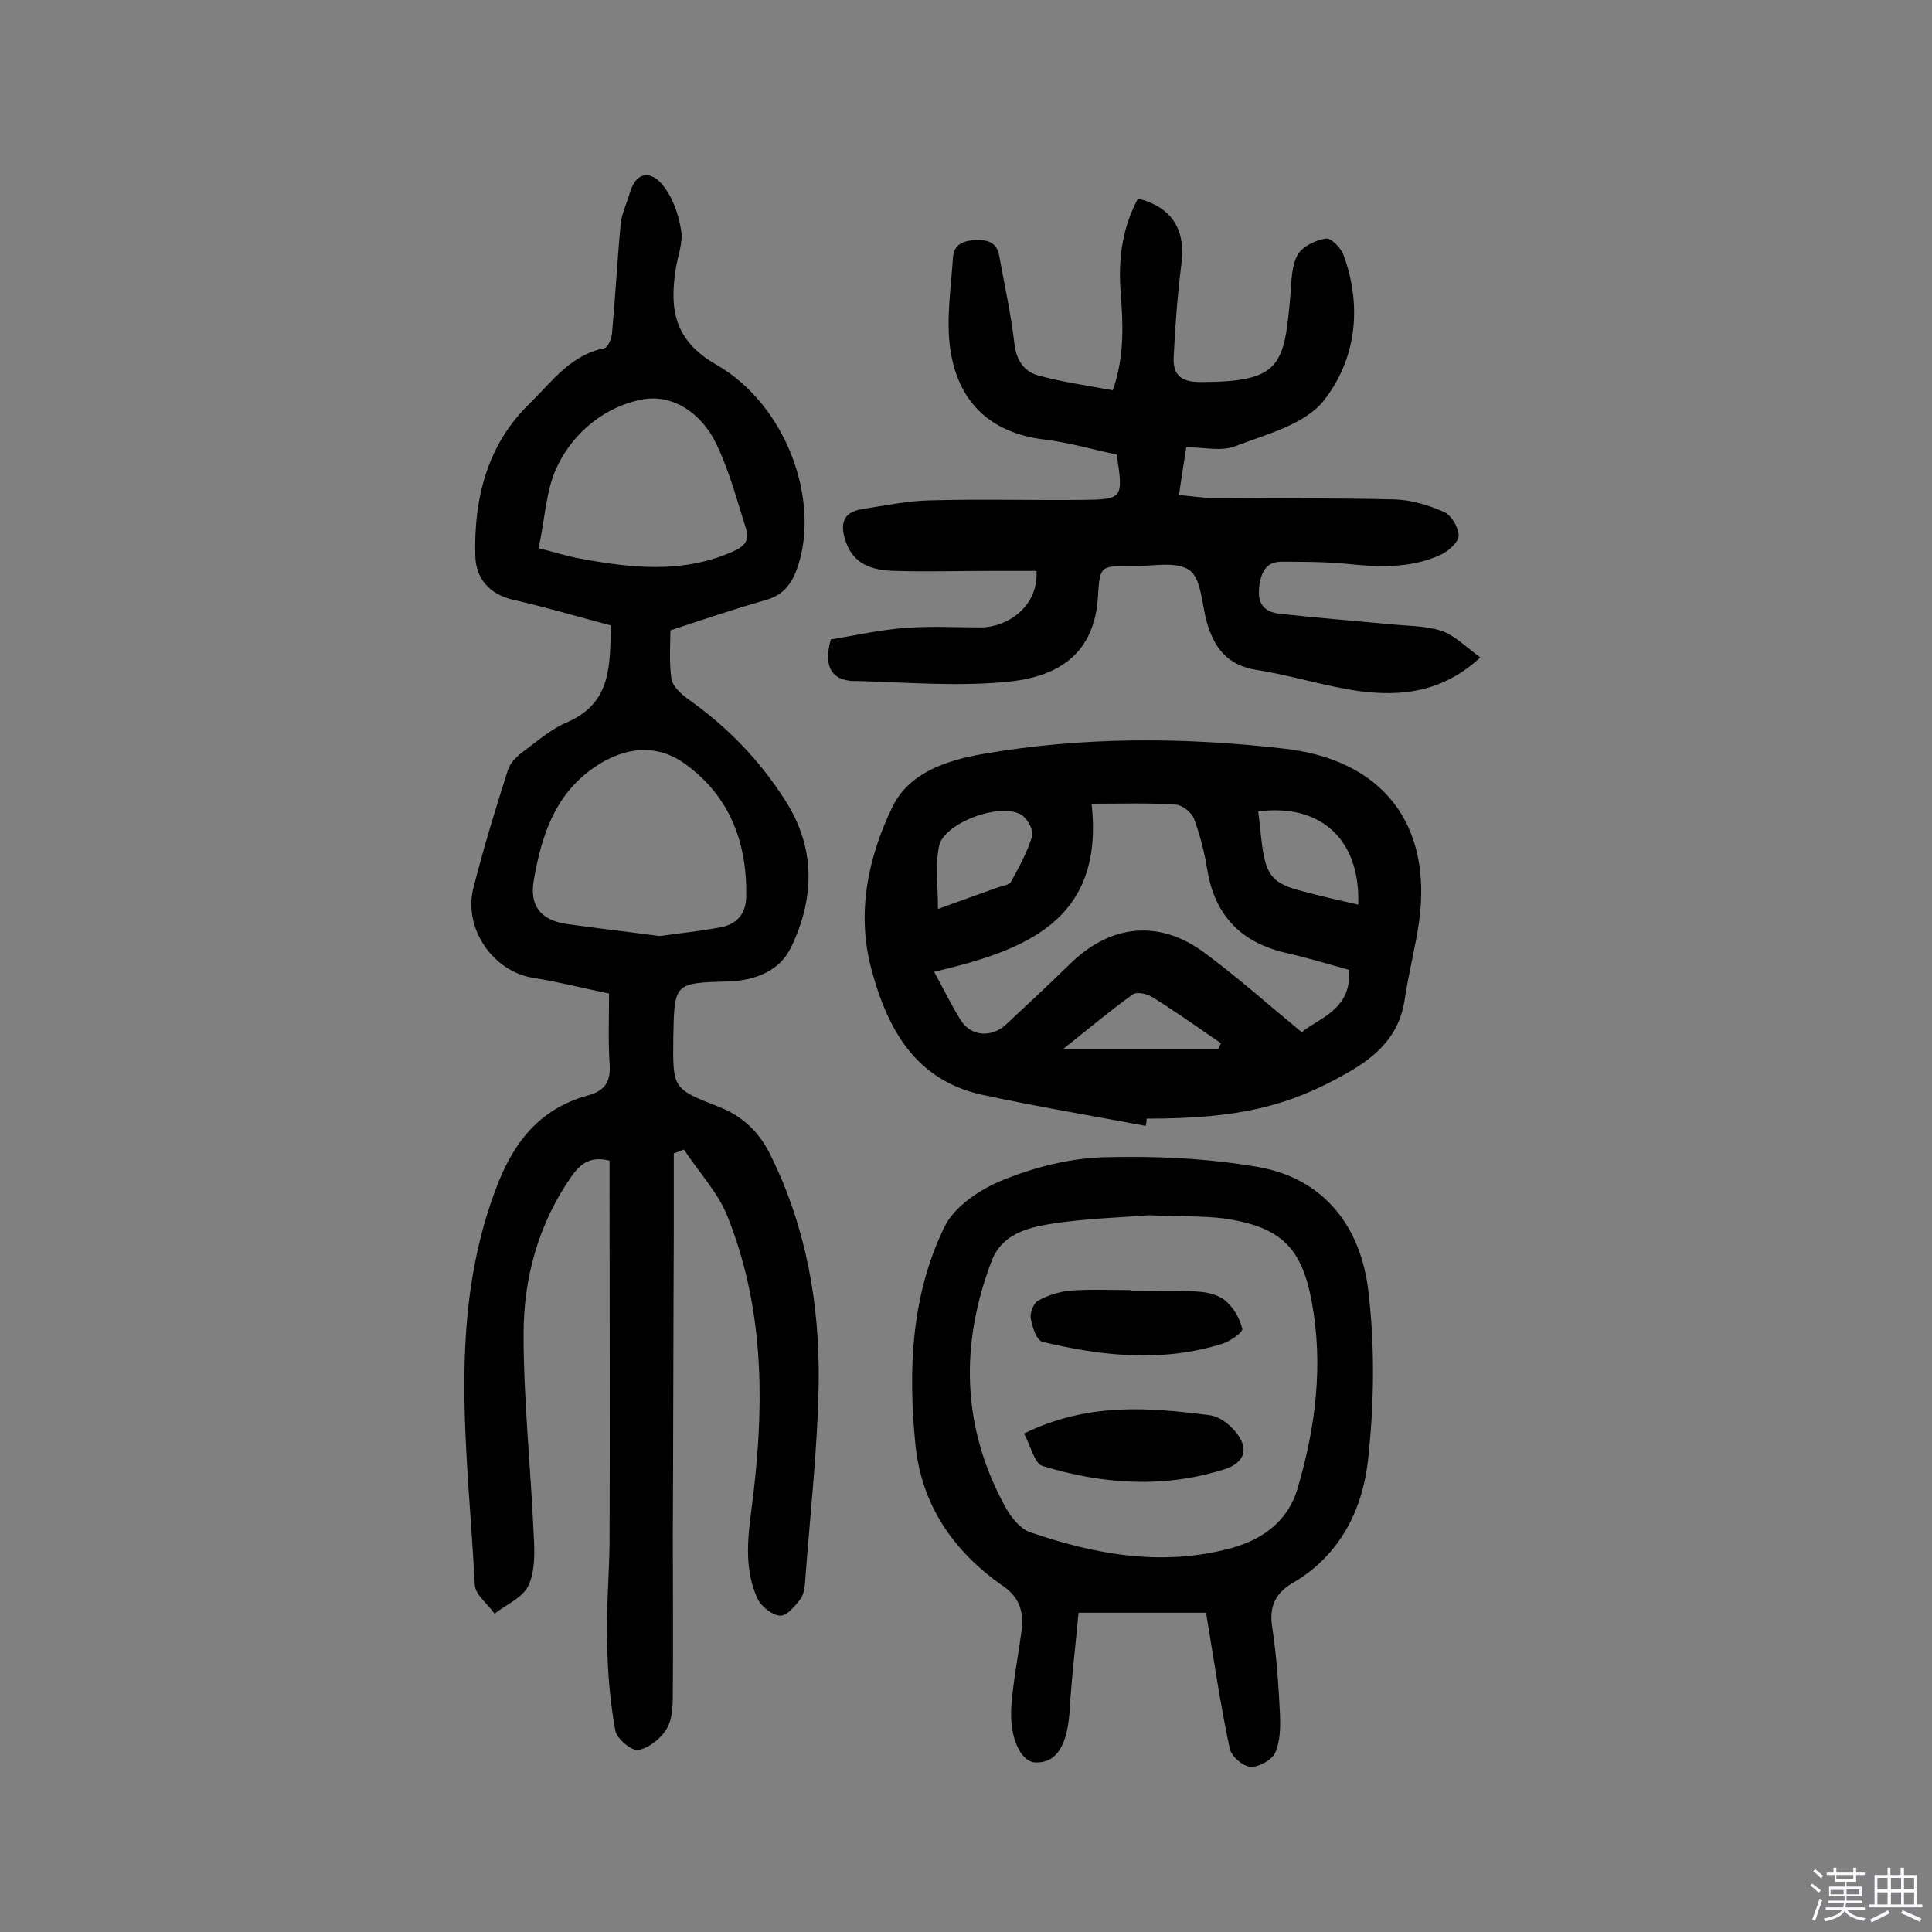 <svg enable-background="new 0 0 400 400" viewBox="0 0 400 400" xmlns="http://www.w3.org/2000/svg"><rect x="0" y="0" width="400" height="400" fill="#808080" stroke="none"/><path d="m374.8 390.4.4-.4c.7.5 1.3 1 1.8 1.4l-.5.5c-.5-.6-1.1-1.1-1.7-1.5zm1 7.3-.6-.3c.5-1.4 1.1-2.8 1.5-4.3.2.1.4.2.6.3-.5 1.3-1 2.8-1.5 4.3zm-.4-10.3.4-.4c.4.3 1 .8 1.7 1.4l-.5.5c-.4-.5-1-1-1.6-1.5zm2.5.3h1.7v-1h.6v1h3.5v-1h.6v1h1.8v.5h-1.8v1.4h-2v1h3.2v2h-3.2v.9h3.3v.5h-3.4c0 .3-.1.6-.1.9h4v.5h-3.7c.7.9 1.9 1.5 3.8 1.7-.1.2-.2.4-.3.6-2.1-.4-3.5-1.1-4-2.1-.4 1-1.8 1.7-4 2.2-.1-.2-.2-.4-.3-.6 2.1-.4 3.4-1 3.8-1.8h-3.4v-.5h3.6c.1-.3.1-.6.2-.9h-3.3v-.5h3.4c0-.3 0-.6 0-.9h-3.2v-2h3.3v-1h-2.1v-1.4h-1.7v-.5zm1.1 3.5v1h2.7c0-.3 0-.4 0-.4 0-.1 0-.2 0-.2 0-.1 0-.2 0-.3h-2.7zm1.2-3v.9h3.5v-.9zm4.7 3h-2.6v.6.4h2.6z" fill="#fbfafc"/><path d="m393.6 386.7h.6v1.5h2.7v6.1h1.1v.6h-11v-.6h1.1v-6.1h2.7v-1.5h.6v1.5h2.1v-1.5zm-2.7 8.8.4.6c-1.2.6-2.5 1.3-3.8 1.9-.1-.2-.2-.4-.3-.6 1.2-.6 2.5-1.2 3.7-1.9zm-2.2-6.7v2.4h2.1v-2.4zm0 3v2.5h2.1v-2.5zm2.8-3v2.4h2.1v-2.4zm0 3v2.5h2.1v-2.5zm6 6.1c-1.4-.7-2.7-1.3-3.9-1.8l.3-.6c1.5.6 2.7 1.2 3.9 1.7zm-1.2-9.1h-2.1v2.4h2.1zm-2.1 3v2.5h2.1v-2.5z" fill="#fbfafc"/><g fill="#010000"><path d="m126.5 129.5c-6.8-1.8-13.5-3.8-20.2-5.3-5.1-1.2-7.8-4.5-7.9-9.2-.3-11.9 2.5-23 11.3-31.5 4.5-4.4 8.4-10 15.4-11.4.7-.1 1.5-1.9 1.6-3 .7-7.6 1.1-15.2 1.8-22.7.2-2.2 1.3-4.3 1.9-6.5 1.3-4.4 4.3-4.6 6.7-1.7 2.1 2.5 3.4 6.1 3.9 9.4.5 2.6-.7 5.4-1.1 8.1-1.3 8.4-.3 14.8 8.4 19.8 14.5 8.3 21.6 28.1 16.8 42-1.2 3.5-3 5.8-6.8 6.8-6.3 1.8-12.5 3.9-19.5 6.2 0 2.6-.3 6.3.2 10 .2 1.5 2 3.2 3.4 4.2 8.1 5.7 14.8 12.6 20.1 20.9 6.4 9.9 6.2 20.3 1.3 30.5-2.4 5-7.5 6.9-13 7.1-11.2.3-11.2.3-11.4 11.6-.1 10.5-.2 10.6 9.3 14.3 5.2 2 8.7 5.5 11 10.4 7.2 14.7 10 30.5 9.8 46.7-.2 13.7-1.8 27.4-2.8 41.2-.1 1.3-.3 2.8-1 3.7-1.1 1.4-2.8 3.5-4.2 3.4-1.6-.1-3.8-1.8-4.6-3.4-3.5-7.5-1.6-15.2-.8-22.9 2.2-19.2 1.8-38.2-5.5-56.4-2-5-6-9.2-9-13.8-.7.3-1.4.5-2.1.8v16.4c-.1 21-.1 41.9-.2 62.9 0 10.7.1 21.4 0 32.1 0 2.6 0 5.5-1.2 7.6s-3.7 4.1-5.9 4.5c-1.4.3-4.5-2.3-4.8-4-1.1-6-1.6-12.1-1.7-18.2-.2-6.8.4-13.6.5-20.4.1-24.5 0-49.1 0-73.6 0-1.9 0-3.9 0-5.8-3.7-.9-5.7.3-7.7 3-7 9.9-10.1 21.2-10.1 32.9 0 13.9 1.5 27.8 2.1 41.7.2 3.5.3 7.4-1.1 10.4-1.2 2.5-4.6 3.9-7 5.8-1.4-2-4-3.9-4.1-6-1.4-27.4-5.8-54.9 4.3-81.8 3.6-9.7 9-16.7 19.1-19.5 3.7-1 4.8-3 4.5-6.7-.3-4.7-.1-9.4-.1-14.4-5.4-1.1-10.4-2.4-15.4-3.2-8.7-1.2-14.8-10.4-12.7-18.6 2.1-8.3 4.6-16.5 7.2-24.6.5-1.5 2-2.9 3.4-3.9 2.8-2.1 5.7-4.6 8.9-5.9 9.3-4.1 8.7-12 9-20zm10 64.3c4.3-.6 8.4-1 12.6-1.8 3.3-.6 5.3-2.6 5.4-6.3.2-11.3-3.4-20.8-12.6-27.5-5.9-4.3-12.5-3.6-18.6.5-8.5 5.7-11.2 14.4-12.8 23.6-.9 5.3 1.5 8.2 6.8 9 6.3.9 12.7 1.6 19.2 2.5zm-25-80.3c3.3.8 6 1.7 8.9 2.2 10.3 1.9 20.6 3 30.6-1.2 2.2-.9 4.4-2 3.5-4.9-1.9-6-3.5-12.1-6.2-17.7-2.9-6.1-8.8-10.4-15.3-9.2-7.5 1.4-14.1 6.6-17.5 13.6-2.5 4.9-2.6 10.9-4 17.2z"/><path d="m237.2 233.1c-11.2-2.1-22.5-4-33.7-6.4-14-3-19.8-13.7-23.1-26.1-3.1-11.6-.7-23.1 4.4-33.6 3.4-7 11.2-9.6 18.7-10.9 20.7-3.6 41.6-3.5 62.4-1.1 20.4 2.3 30.7 15.7 27.9 35.9-.8 5.4-2.2 10.8-3 16.2-1.1 7.3-5.8 11.6-11.8 15-12.2 7-22.7 9.5-41.6 9.5 0 .6-.1 1.1-.2 1.5zm-11.2-66.7c2.7 24.4-14 30.4-32.6 34.8 2.1 3.8 3.6 7 5.5 10 2.1 3.4 6.4 3.7 9.4.9 4.4-4.1 8.8-8.2 13.1-12.4 8.7-8.6 18.8-9.2 27.9-2.5 6.9 5.1 13.3 10.8 20.2 16.5 3.7-3 10.4-4.7 9.8-12.9-4.3-1.2-8.6-2.5-13-3.5-9.2-2.1-14.7-7.6-16.3-17-.6-3.7-1.5-7.3-2.8-10.8-.5-1.3-2.4-2.8-3.7-2.9-5.4-.4-10.9-.2-17.5-.2zm-31.8 21.8c4.3-1.6 8.4-3 12.5-4.5.9-.3 2.3-.5 2.6-1.1 1.7-3.1 3.4-6.2 4.4-9.5.3-1.2-.9-3.5-2.1-4.3-4.2-2.9-16.4 1.6-17.2 6.5-.8 4-.2 8.3-.2 12.9zm87-.9c.5-13.4-7.7-21-20.7-19.3.3 2.3.5 4.7.8 7 .9 6.5 2.3 8 8.7 9.6 3.7 1 7.3 1.8 11.2 2.7zm-29 29.9c.2-.4.4-.8.6-1.2-4.7-3.2-9.4-6.6-14.3-9.6-1.1-.7-3.2-1.1-4-.5-4.6 3.3-9 7-14.4 11.3z"/><path d="m172 132.4c4.8-.8 10.1-2 15.5-2.4 5.2-.4 10.4-.1 15.6-.1s11.9-4.1 11.5-11.7c-3.2 0-6.5 0-9.8 0-6.5 0-13 .2-19.5 0-4.5-.1-8.7-1.2-10.3-6.4-1.1-3.4-.4-5.8 3.5-6.4 4.6-.7 9.3-1.7 13.9-1.8 10.6-.3 21.1 0 31.7-.1 8.4-.1 8.5-.3 7.1-9.4-4.9-1-9.9-2.5-15-3.1-11.5-1.4-18-8.1-19.5-19-.8-6.1.2-12.5.6-18.7.2-2.7 2.1-3.5 4.8-3.6 2.8-.1 4.4.8 4.8 3.4 1.1 6 2.4 11.9 3.1 17.9.4 3.6 2 6 5.2 6.8 4.8 1.3 9.8 2 15.2 3 2.5-7.2 2.1-13.9 1.6-20.6s.4-13.1 3.6-19.1c7.1 1.8 9.9 6.5 9 13.5-.8 6.4-1.3 12.9-1.6 19.3-.2 3.6 1.4 5.2 5.5 5.2 16.9 0 17.4-3.5 18.7-18.4.2-2.7.2-5.7 1.5-8 1-1.7 3.7-3 5.8-3.3 1.1-.2 3.2 2 3.7 3.5 3.9 10.7 2.5 21.6-4.1 30-3.9 5-11.9 7-18.4 9.5-2.8 1.1-6.4.2-10.1.2-.5 3.3-1 6.3-1.5 9.9 2.5.2 4.9.6 7.2.6 12.5.1 25 0 37.5.3 3.4.1 7 1.2 10.2 2.6 1.5.7 3 3.2 3 4.9 0 1.3-2 3.1-3.6 3.9-6.4 3-13.2 2.6-20 1.9-4.3-.4-8.7-.4-13.1-.4-2.4 0-3.8 1.2-4.4 4-.8 4 .1 6.4 4.3 6.8 7.4.8 14.8 1.4 22.2 2.1 3.7.4 7.6.3 11 1.4 2.8.9 5.1 3.4 8.1 5.5-7.9 7.3-16.4 8.1-25 7-7.2-1-14.2-3.3-21.4-4.4-6.1-1-8.8-4.7-10.3-10.1-1-3.7-1.1-8.9-3.6-10.6-2.8-1.9-7.8-.7-11.8-.8-6.7-.1-6.7 0-7.1 6.6-.7 9.8-6.1 16-18.2 17.3-10.4 1.1-20.9.2-31.4-.1-5.1.2-7.4-2.4-5.7-8.6z"/><path d="m249.7 333.9c-9 0-17.2 0-26.4 0-.6 6.6-1.4 13.1-1.8 19.6-.4 7.7-2.6 11.5-7.1 11.4-3.1-.1-5.5-5.2-5-11.8.4-5.2 1.4-10.3 2.1-15.4.5-3.8-.3-6.9-3.8-9.3-10.3-7.2-17-16.8-18.2-29.6-1.5-15.4-.8-30.7 6-44.7 2.1-4.4 7.6-8 12.4-9.9 6.5-2.6 13.7-4.4 20.6-4.6 10.6-.3 21.4.2 31.9 2 13.9 2.4 21.4 12.6 22.9 25.7 1.4 11.6 1.2 23.7-.1 35.3-1.2 10.2-5.9 19.5-15.5 25.1-3.6 2.1-5 4.9-4.3 9.2.9 5.9 1.3 11.9 1.6 17.9.1 2.7.1 5.7-1 8.1-.7 1.5-3.4 3-5.1 2.9-1.6-.1-4-2.2-4.3-3.8-2-9.3-3.3-18.6-4.9-28.1zm-11.8-82.3c-4.8.4-11.2.6-17.6 1.4-5.9.8-12.6 1.7-15 8.1-6.6 17.3-6.2 34.5 2.9 51 1.1 2 3 4.4 5 5.1 13.6 4.7 27.6 7.2 41.8 3.3 6.4-1.8 11.7-5.5 13.7-12.5 3.7-12.6 5.3-25.4 2.9-38.4-2.1-11.4-6.4-15.5-17.9-17.3-4.6-.6-9.3-.4-15.8-.7z"/><path d="m212 296.8c13.3-6.5 25.9-5.4 38.4-3.8 1.9.2 3.9 1.7 5.2 3.2 3.1 3.5 2.3 6.6-2.1 8-12.6 4-25.3 3.1-37.7-.7-1.7-.6-2.4-4.2-3.8-6.7z"/><path d="m234.2 267.3c4.5 0 9.1-.2 13.6.1 2 .1 4.4.6 5.9 1.9 1.7 1.4 3 3.7 3.5 5.8.2.7-2.5 2.6-4.1 3.1-12.4 3.9-24.9 2.6-37.3-.4-1.2-.3-2.1-3.1-2.4-4.9-.2-1.1.6-3.1 1.5-3.6 2-1.1 4.4-1.9 6.8-2.1 4.2-.3 8.4-.1 12.6-.1-.1 0-.1.1-.1.2z"/></g></svg>